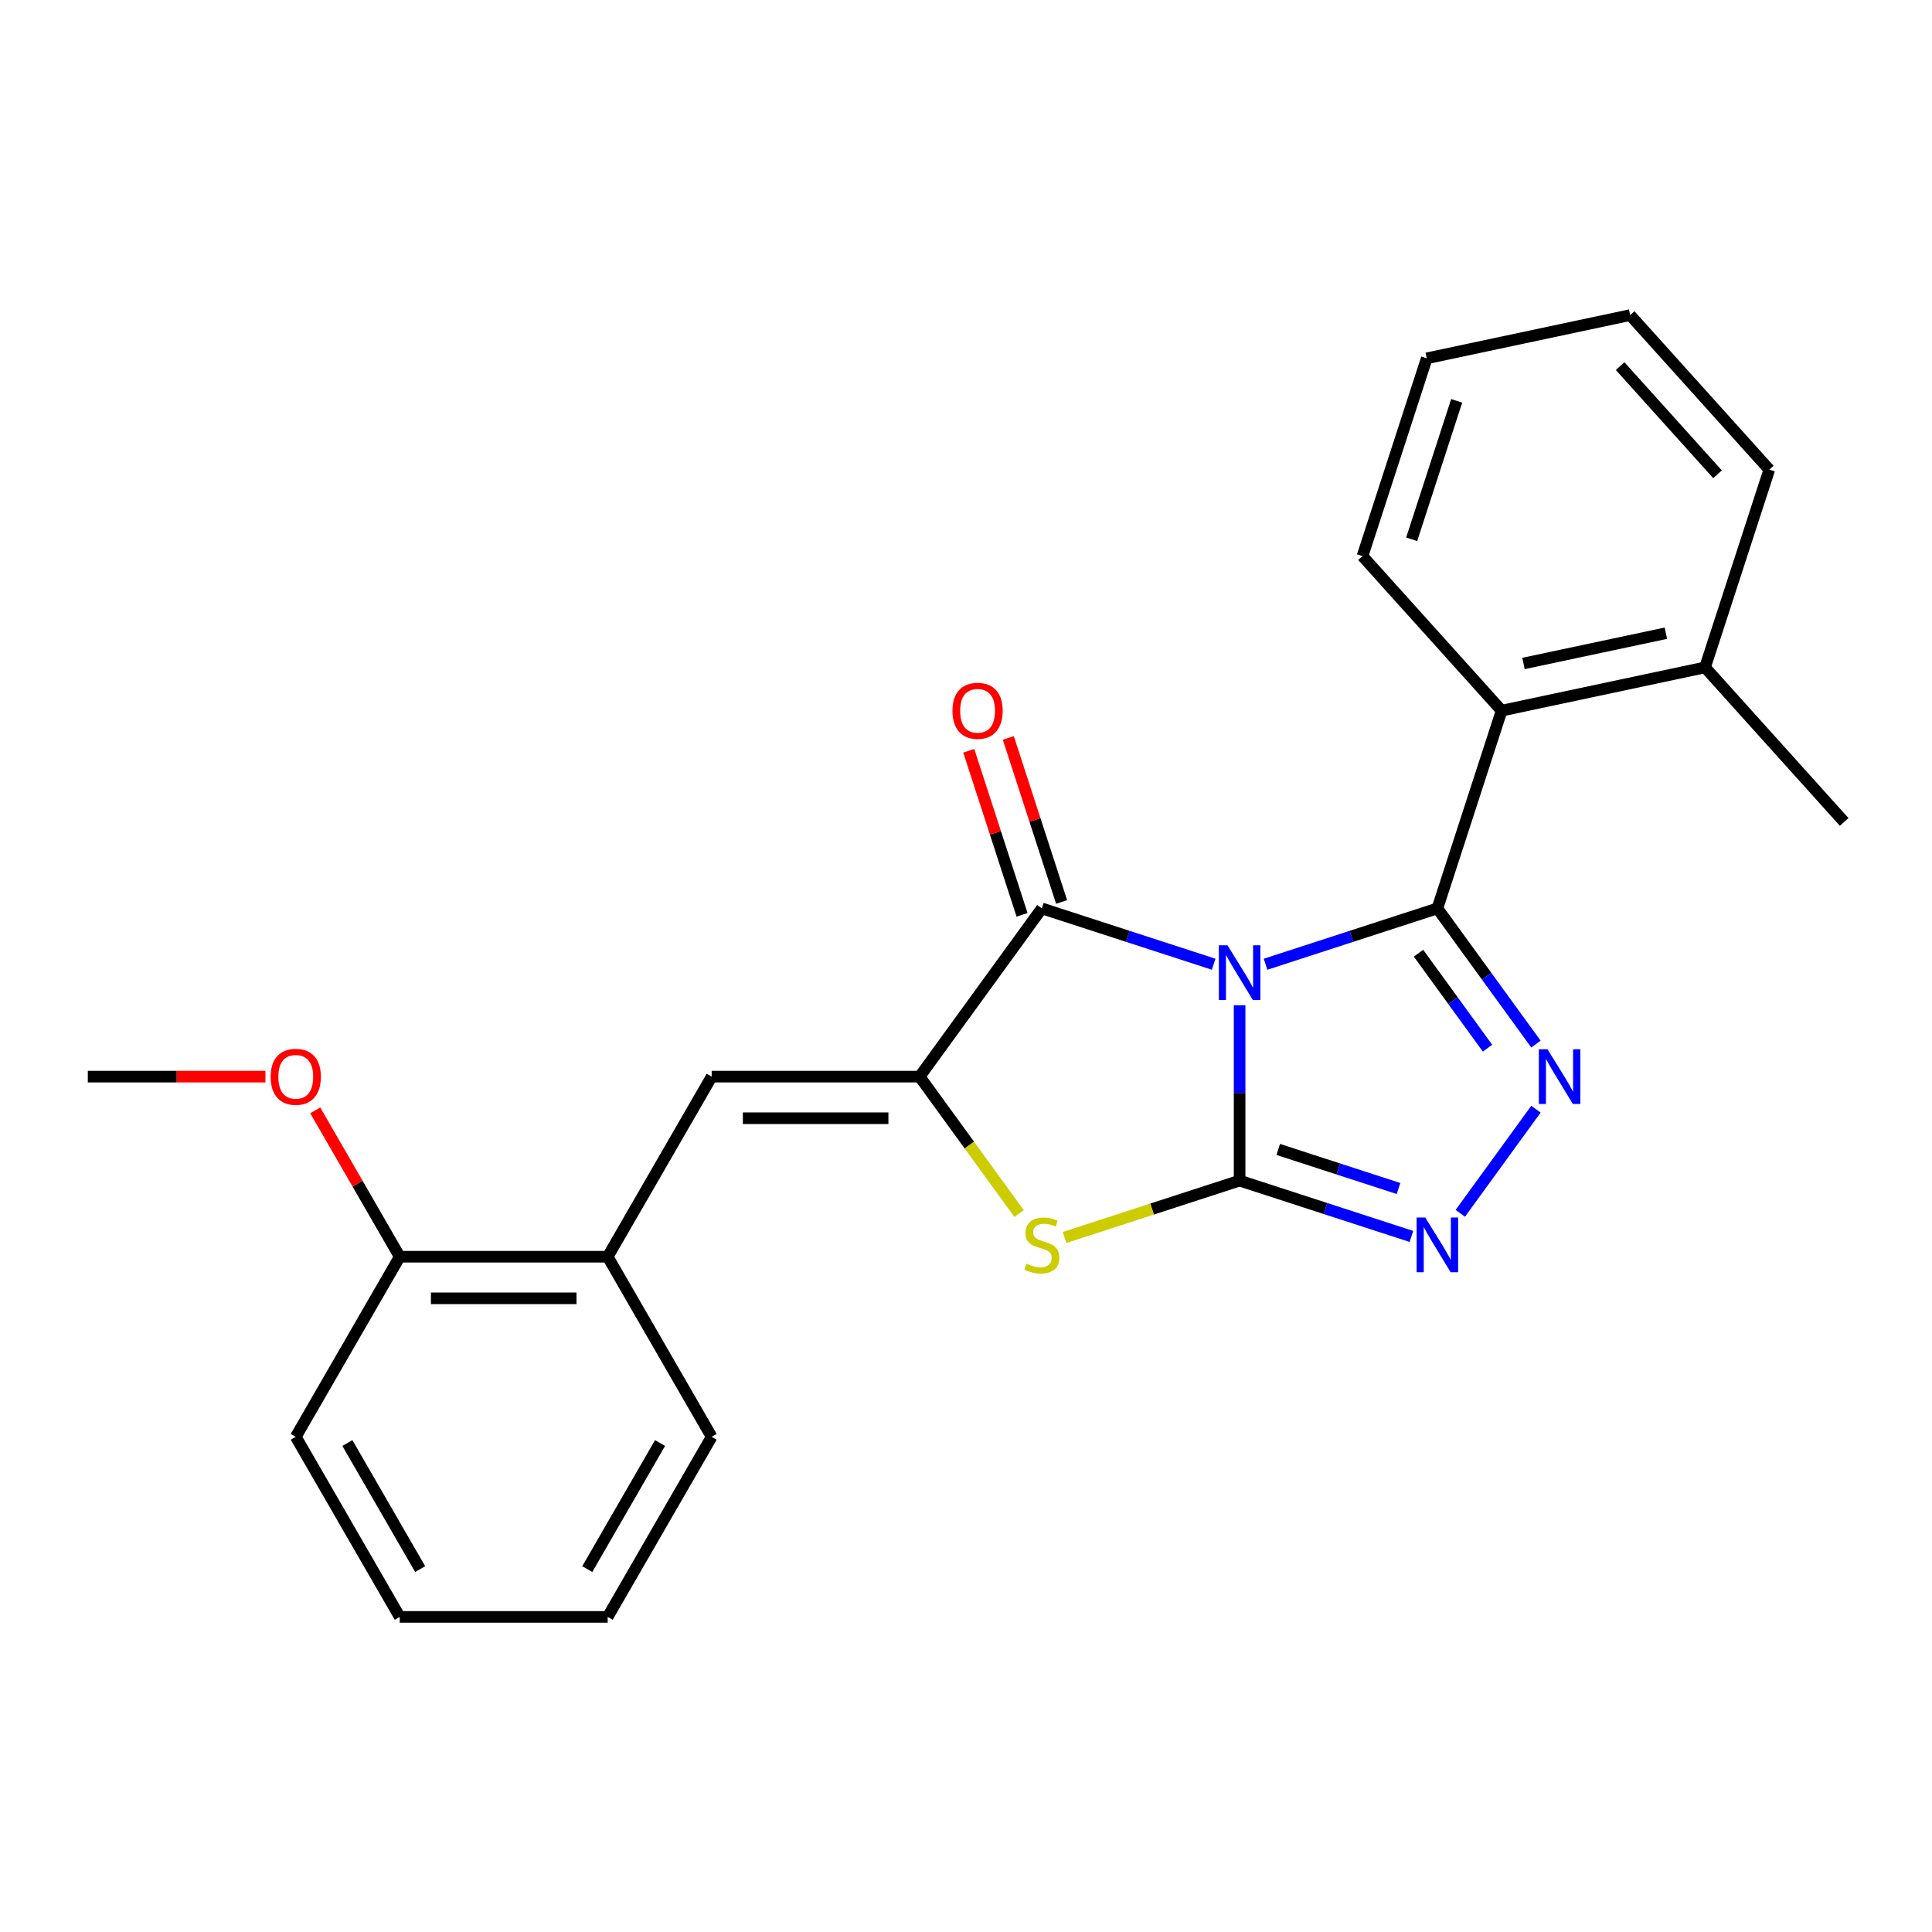 <?xml version='1.0' encoding='iso-8859-1'?>
<svg version='1.1' baseProfile='full'
              xmlns='http://www.w3.org/2000/svg'
                      xmlns:rdkit='http://www.rdkit.org/xml'
                      xmlns:xlink='http://www.w3.org/1999/xlink'
                  xml:space='preserve'
width='1000px' height='1000px' viewBox='0 0 1000 1000'>
<!-- END OF HEADER -->
<rect style='opacity:1.0;fill:#FFFFFF;stroke:none' width='1000' height='1000' x='0' y='0'> </rect>
<path class='bond-0' d='M 641.618,520.301 L 641.618,565.692' style='fill:none;fill-rule:evenodd;stroke:#0000FF;stroke-width:6px;stroke-linecap:butt;stroke-linejoin:miter;stroke-opacity:1' />
<path class='bond-0' d='M 641.618,565.692 L 641.618,611.083' style='fill:none;fill-rule:evenodd;stroke:#000000;stroke-width:6px;stroke-linecap:butt;stroke-linejoin:miter;stroke-opacity:1' />
<path class='bond-1' d='M 655.049,499.086 L 699.516,484.638' style='fill:none;fill-rule:evenodd;stroke:#0000FF;stroke-width:6px;stroke-linecap:butt;stroke-linejoin:miter;stroke-opacity:1' />
<path class='bond-1' d='M 699.516,484.638 L 743.983,470.19' style='fill:none;fill-rule:evenodd;stroke:#000000;stroke-width:6px;stroke-linecap:butt;stroke-linejoin:miter;stroke-opacity:1' />
<path class='bond-2' d='M 628.187,499.086 L 583.72,484.638' style='fill:none;fill-rule:evenodd;stroke:#0000FF;stroke-width:6px;stroke-linecap:butt;stroke-linejoin:miter;stroke-opacity:1' />
<path class='bond-2' d='M 583.72,484.638 L 539.253,470.19' style='fill:none;fill-rule:evenodd;stroke:#000000;stroke-width:6px;stroke-linecap:butt;stroke-linejoin:miter;stroke-opacity:1' />
<path class='bond-5' d='M 641.618,611.083 L 686.085,625.532' style='fill:none;fill-rule:evenodd;stroke:#000000;stroke-width:6px;stroke-linecap:butt;stroke-linejoin:miter;stroke-opacity:1' />
<path class='bond-5' d='M 686.085,625.532 L 730.552,639.98' style='fill:none;fill-rule:evenodd;stroke:#0000FF;stroke-width:6px;stroke-linecap:butt;stroke-linejoin:miter;stroke-opacity:1' />
<path class='bond-5' d='M 661.61,594.945 L 692.737,605.059' style='fill:none;fill-rule:evenodd;stroke:#000000;stroke-width:6px;stroke-linecap:butt;stroke-linejoin:miter;stroke-opacity:1' />
<path class='bond-5' d='M 692.737,605.059 L 723.864,615.172' style='fill:none;fill-rule:evenodd;stroke:#0000FF;stroke-width:6px;stroke-linecap:butt;stroke-linejoin:miter;stroke-opacity:1' />
<path class='bond-6' d='M 641.618,611.083 L 596.321,625.801' style='fill:none;fill-rule:evenodd;stroke:#000000;stroke-width:6px;stroke-linecap:butt;stroke-linejoin:miter;stroke-opacity:1' />
<path class='bond-6' d='M 596.321,625.801 L 551.023,640.519' style='fill:none;fill-rule:evenodd;stroke:#CCCC00;stroke-width:6px;stroke-linecap:butt;stroke-linejoin:miter;stroke-opacity:1' />
<path class='bond-3' d='M 743.983,470.19 L 769.494,505.303' style='fill:none;fill-rule:evenodd;stroke:#000000;stroke-width:6px;stroke-linecap:butt;stroke-linejoin:miter;stroke-opacity:1' />
<path class='bond-3' d='M 769.494,505.303 L 795.005,540.416' style='fill:none;fill-rule:evenodd;stroke:#0000FF;stroke-width:6px;stroke-linecap:butt;stroke-linejoin:miter;stroke-opacity:1' />
<path class='bond-3' d='M 734.221,493.377 L 752.079,517.956' style='fill:none;fill-rule:evenodd;stroke:#000000;stroke-width:6px;stroke-linecap:butt;stroke-linejoin:miter;stroke-opacity:1' />
<path class='bond-3' d='M 752.079,517.956 L 769.937,542.535' style='fill:none;fill-rule:evenodd;stroke:#0000FF;stroke-width:6px;stroke-linecap:butt;stroke-linejoin:miter;stroke-opacity:1' />
<path class='bond-8' d='M 743.983,470.19 L 777.244,367.824' style='fill:none;fill-rule:evenodd;stroke:#000000;stroke-width:6px;stroke-linecap:butt;stroke-linejoin:miter;stroke-opacity:1' />
<path class='bond-4' d='M 539.253,470.19 L 475.987,557.267' style='fill:none;fill-rule:evenodd;stroke:#000000;stroke-width:6px;stroke-linecap:butt;stroke-linejoin:miter;stroke-opacity:1' />
<path class='bond-10' d='M 549.489,466.864 L 535.694,424.406' style='fill:none;fill-rule:evenodd;stroke:#000000;stroke-width:6px;stroke-linecap:butt;stroke-linejoin:miter;stroke-opacity:1' />
<path class='bond-10' d='M 535.694,424.406 L 521.899,381.949' style='fill:none;fill-rule:evenodd;stroke:#FF0000;stroke-width:6px;stroke-linecap:butt;stroke-linejoin:miter;stroke-opacity:1' />
<path class='bond-10' d='M 529.016,473.516 L 515.221,431.059' style='fill:none;fill-rule:evenodd;stroke:#000000;stroke-width:6px;stroke-linecap:butt;stroke-linejoin:miter;stroke-opacity:1' />
<path class='bond-10' d='M 515.221,431.059 L 501.426,388.601' style='fill:none;fill-rule:evenodd;stroke:#FF0000;stroke-width:6px;stroke-linecap:butt;stroke-linejoin:miter;stroke-opacity:1' />
<path class='bond-25' d='M 795.005,574.118 L 755.848,628.014' style='fill:none;fill-rule:evenodd;stroke:#0000FF;stroke-width:6px;stroke-linecap:butt;stroke-linejoin:miter;stroke-opacity:1' />
<path class='bond-7' d='M 475.987,557.267 L 368.354,557.267' style='fill:none;fill-rule:evenodd;stroke:#000000;stroke-width:6px;stroke-linecap:butt;stroke-linejoin:miter;stroke-opacity:1' />
<path class='bond-7' d='M 459.842,578.793 L 384.499,578.793' style='fill:none;fill-rule:evenodd;stroke:#000000;stroke-width:6px;stroke-linecap:butt;stroke-linejoin:miter;stroke-opacity:1' />
<path class='bond-24' d='M 475.987,557.267 L 501.735,592.705' style='fill:none;fill-rule:evenodd;stroke:#000000;stroke-width:6px;stroke-linecap:butt;stroke-linejoin:miter;stroke-opacity:1' />
<path class='bond-24' d='M 501.735,592.705 L 527.482,628.143' style='fill:none;fill-rule:evenodd;stroke:#CCCC00;stroke-width:6px;stroke-linecap:butt;stroke-linejoin:miter;stroke-opacity:1' />
<path class='bond-9' d='M 368.354,557.267 L 314.538,650.48' style='fill:none;fill-rule:evenodd;stroke:#000000;stroke-width:6px;stroke-linecap:butt;stroke-linejoin:miter;stroke-opacity:1' />
<path class='bond-11' d='M 777.244,367.824 L 882.525,345.446' style='fill:none;fill-rule:evenodd;stroke:#000000;stroke-width:6px;stroke-linecap:butt;stroke-linejoin:miter;stroke-opacity:1' />
<path class='bond-11' d='M 788.56,343.411 L 862.257,327.747' style='fill:none;fill-rule:evenodd;stroke:#000000;stroke-width:6px;stroke-linecap:butt;stroke-linejoin:miter;stroke-opacity:1' />
<path class='bond-14' d='M 777.244,367.824 L 705.223,287.837' style='fill:none;fill-rule:evenodd;stroke:#000000;stroke-width:6px;stroke-linecap:butt;stroke-linejoin:miter;stroke-opacity:1' />
<path class='bond-12' d='M 314.538,650.48 L 206.904,650.48' style='fill:none;fill-rule:evenodd;stroke:#000000;stroke-width:6px;stroke-linecap:butt;stroke-linejoin:miter;stroke-opacity:1' />
<path class='bond-12' d='M 298.393,672.007 L 223.049,672.007' style='fill:none;fill-rule:evenodd;stroke:#000000;stroke-width:6px;stroke-linecap:butt;stroke-linejoin:miter;stroke-opacity:1' />
<path class='bond-15' d='M 314.538,650.48 L 368.354,743.693' style='fill:none;fill-rule:evenodd;stroke:#000000;stroke-width:6px;stroke-linecap:butt;stroke-linejoin:miter;stroke-opacity:1' />
<path class='bond-16' d='M 882.525,345.446 L 954.545,425.433' style='fill:none;fill-rule:evenodd;stroke:#000000;stroke-width:6px;stroke-linecap:butt;stroke-linejoin:miter;stroke-opacity:1' />
<path class='bond-17' d='M 882.525,345.446 L 915.785,243.081' style='fill:none;fill-rule:evenodd;stroke:#000000;stroke-width:6px;stroke-linecap:butt;stroke-linejoin:miter;stroke-opacity:1' />
<path class='bond-13' d='M 206.904,650.48 L 185.034,612.599' style='fill:none;fill-rule:evenodd;stroke:#000000;stroke-width:6px;stroke-linecap:butt;stroke-linejoin:miter;stroke-opacity:1' />
<path class='bond-13' d='M 185.034,612.599 L 163.163,574.718' style='fill:none;fill-rule:evenodd;stroke:#FF0000;stroke-width:6px;stroke-linecap:butt;stroke-linejoin:miter;stroke-opacity:1' />
<path class='bond-18' d='M 206.904,650.48 L 153.088,743.693' style='fill:none;fill-rule:evenodd;stroke:#000000;stroke-width:6px;stroke-linecap:butt;stroke-linejoin:miter;stroke-opacity:1' />
<path class='bond-19' d='M 137.397,557.267 L 91.426,557.267' style='fill:none;fill-rule:evenodd;stroke:#FF0000;stroke-width:6px;stroke-linecap:butt;stroke-linejoin:miter;stroke-opacity:1' />
<path class='bond-19' d='M 91.426,557.267 L 45.455,557.267' style='fill:none;fill-rule:evenodd;stroke:#000000;stroke-width:6px;stroke-linecap:butt;stroke-linejoin:miter;stroke-opacity:1' />
<path class='bond-20' d='M 705.223,287.837 L 738.483,185.472' style='fill:none;fill-rule:evenodd;stroke:#000000;stroke-width:6px;stroke-linecap:butt;stroke-linejoin:miter;stroke-opacity:1' />
<path class='bond-20' d='M 730.685,279.135 L 753.967,207.479' style='fill:none;fill-rule:evenodd;stroke:#000000;stroke-width:6px;stroke-linecap:butt;stroke-linejoin:miter;stroke-opacity:1' />
<path class='bond-21' d='M 368.354,743.693 L 314.538,836.906' style='fill:none;fill-rule:evenodd;stroke:#000000;stroke-width:6px;stroke-linecap:butt;stroke-linejoin:miter;stroke-opacity:1' />
<path class='bond-21' d='M 341.639,746.912 L 303.967,812.161' style='fill:none;fill-rule:evenodd;stroke:#000000;stroke-width:6px;stroke-linecap:butt;stroke-linejoin:miter;stroke-opacity:1' />
<path class='bond-26' d='M 915.785,243.081 L 843.765,163.094' style='fill:none;fill-rule:evenodd;stroke:#000000;stroke-width:6px;stroke-linecap:butt;stroke-linejoin:miter;stroke-opacity:1' />
<path class='bond-26' d='M 888.985,245.487 L 838.57,189.496' style='fill:none;fill-rule:evenodd;stroke:#000000;stroke-width:6px;stroke-linecap:butt;stroke-linejoin:miter;stroke-opacity:1' />
<path class='bond-27' d='M 153.088,743.693 L 206.904,836.906' style='fill:none;fill-rule:evenodd;stroke:#000000;stroke-width:6px;stroke-linecap:butt;stroke-linejoin:miter;stroke-opacity:1' />
<path class='bond-27' d='M 179.803,746.912 L 217.474,812.161' style='fill:none;fill-rule:evenodd;stroke:#000000;stroke-width:6px;stroke-linecap:butt;stroke-linejoin:miter;stroke-opacity:1' />
<path class='bond-23' d='M 738.483,185.472 L 843.765,163.094' style='fill:none;fill-rule:evenodd;stroke:#000000;stroke-width:6px;stroke-linecap:butt;stroke-linejoin:miter;stroke-opacity:1' />
<path class='bond-22' d='M 314.538,836.906 L 206.904,836.906' style='fill:none;fill-rule:evenodd;stroke:#000000;stroke-width:6px;stroke-linecap:butt;stroke-linejoin:miter;stroke-opacity:1' />
<path  class='atom-0' d='M 635.358 489.29
L 644.638 504.29
Q 645.558 505.77, 647.038 508.45
Q 648.518 511.13, 648.598 511.29
L 648.598 489.29
L 652.358 489.29
L 652.358 517.61
L 648.478 517.61
L 638.518 501.21
Q 637.358 499.29, 636.118 497.09
Q 634.918 494.89, 634.558 494.21
L 634.558 517.61
L 630.878 517.61
L 630.878 489.29
L 635.358 489.29
' fill='#0000FF'/>
<path  class='atom-4' d='M 800.988 543.107
L 810.268 558.107
Q 811.188 559.587, 812.668 562.267
Q 814.148 564.947, 814.228 565.107
L 814.228 543.107
L 817.988 543.107
L 817.988 571.427
L 814.108 571.427
L 804.148 555.027
Q 802.988 553.107, 801.748 550.907
Q 800.548 548.707, 800.188 548.027
L 800.188 571.427
L 796.508 571.427
L 796.508 543.107
L 800.988 543.107
' fill='#0000FF'/>
<path  class='atom-6' d='M 737.723 630.184
L 747.003 645.184
Q 747.923 646.664, 749.403 649.344
Q 750.883 652.024, 750.963 652.184
L 750.963 630.184
L 754.723 630.184
L 754.723 658.504
L 750.843 658.504
L 740.883 642.104
Q 739.723 640.184, 738.483 637.984
Q 737.283 635.784, 736.923 635.104
L 736.923 658.504
L 733.243 658.504
L 733.243 630.184
L 737.723 630.184
' fill='#0000FF'/>
<path  class='atom-7' d='M 531.253 654.064
Q 531.573 654.184, 532.893 654.744
Q 534.213 655.304, 535.653 655.664
Q 537.133 655.984, 538.573 655.984
Q 541.253 655.984, 542.813 654.704
Q 544.373 653.384, 544.373 651.104
Q 544.373 649.544, 543.573 648.584
Q 542.813 647.624, 541.613 647.104
Q 540.413 646.584, 538.413 645.984
Q 535.893 645.224, 534.373 644.504
Q 532.893 643.784, 531.813 642.264
Q 530.773 640.744, 530.773 638.184
Q 530.773 634.624, 533.173 632.424
Q 535.613 630.224, 540.413 630.224
Q 543.693 630.224, 547.413 631.784
L 546.493 634.864
Q 543.093 633.464, 540.533 633.464
Q 537.773 633.464, 536.253 634.624
Q 534.733 635.744, 534.773 637.704
Q 534.773 639.224, 535.533 640.144
Q 536.333 641.064, 537.453 641.584
Q 538.613 642.104, 540.533 642.704
Q 543.093 643.504, 544.613 644.304
Q 546.133 645.104, 547.213 646.744
Q 548.333 648.344, 548.333 651.104
Q 548.333 655.024, 545.693 657.144
Q 543.093 659.224, 538.733 659.224
Q 536.213 659.224, 534.293 658.664
Q 532.413 658.144, 530.173 657.224
L 531.253 654.064
' fill='#CCCC00'/>
<path  class='atom-11' d='M 492.992 367.904
Q 492.992 361.104, 496.352 357.304
Q 499.712 353.504, 505.992 353.504
Q 512.272 353.504, 515.632 357.304
Q 518.992 361.104, 518.992 367.904
Q 518.992 374.784, 515.592 378.704
Q 512.192 382.584, 505.992 382.584
Q 499.752 382.584, 496.352 378.704
Q 492.992 374.824, 492.992 367.904
M 505.992 379.384
Q 510.312 379.384, 512.632 376.504
Q 514.992 373.584, 514.992 367.904
Q 514.992 362.344, 512.632 359.544
Q 510.312 356.704, 505.992 356.704
Q 501.672 356.704, 499.312 359.504
Q 496.992 362.304, 496.992 367.904
Q 496.992 373.624, 499.312 376.504
Q 501.672 379.384, 505.992 379.384
' fill='#FF0000'/>
<path  class='atom-14' d='M 140.088 557.347
Q 140.088 550.547, 143.448 546.747
Q 146.808 542.947, 153.088 542.947
Q 159.368 542.947, 162.728 546.747
Q 166.088 550.547, 166.088 557.347
Q 166.088 564.227, 162.688 568.147
Q 159.288 572.027, 153.088 572.027
Q 146.848 572.027, 143.448 568.147
Q 140.088 564.267, 140.088 557.347
M 153.088 568.827
Q 157.408 568.827, 159.728 565.947
Q 162.088 563.027, 162.088 557.347
Q 162.088 551.787, 159.728 548.987
Q 157.408 546.147, 153.088 546.147
Q 148.768 546.147, 146.408 548.947
Q 144.088 551.747, 144.088 557.347
Q 144.088 563.067, 146.408 565.947
Q 148.768 568.827, 153.088 568.827
' fill='#FF0000'/>
</svg>
